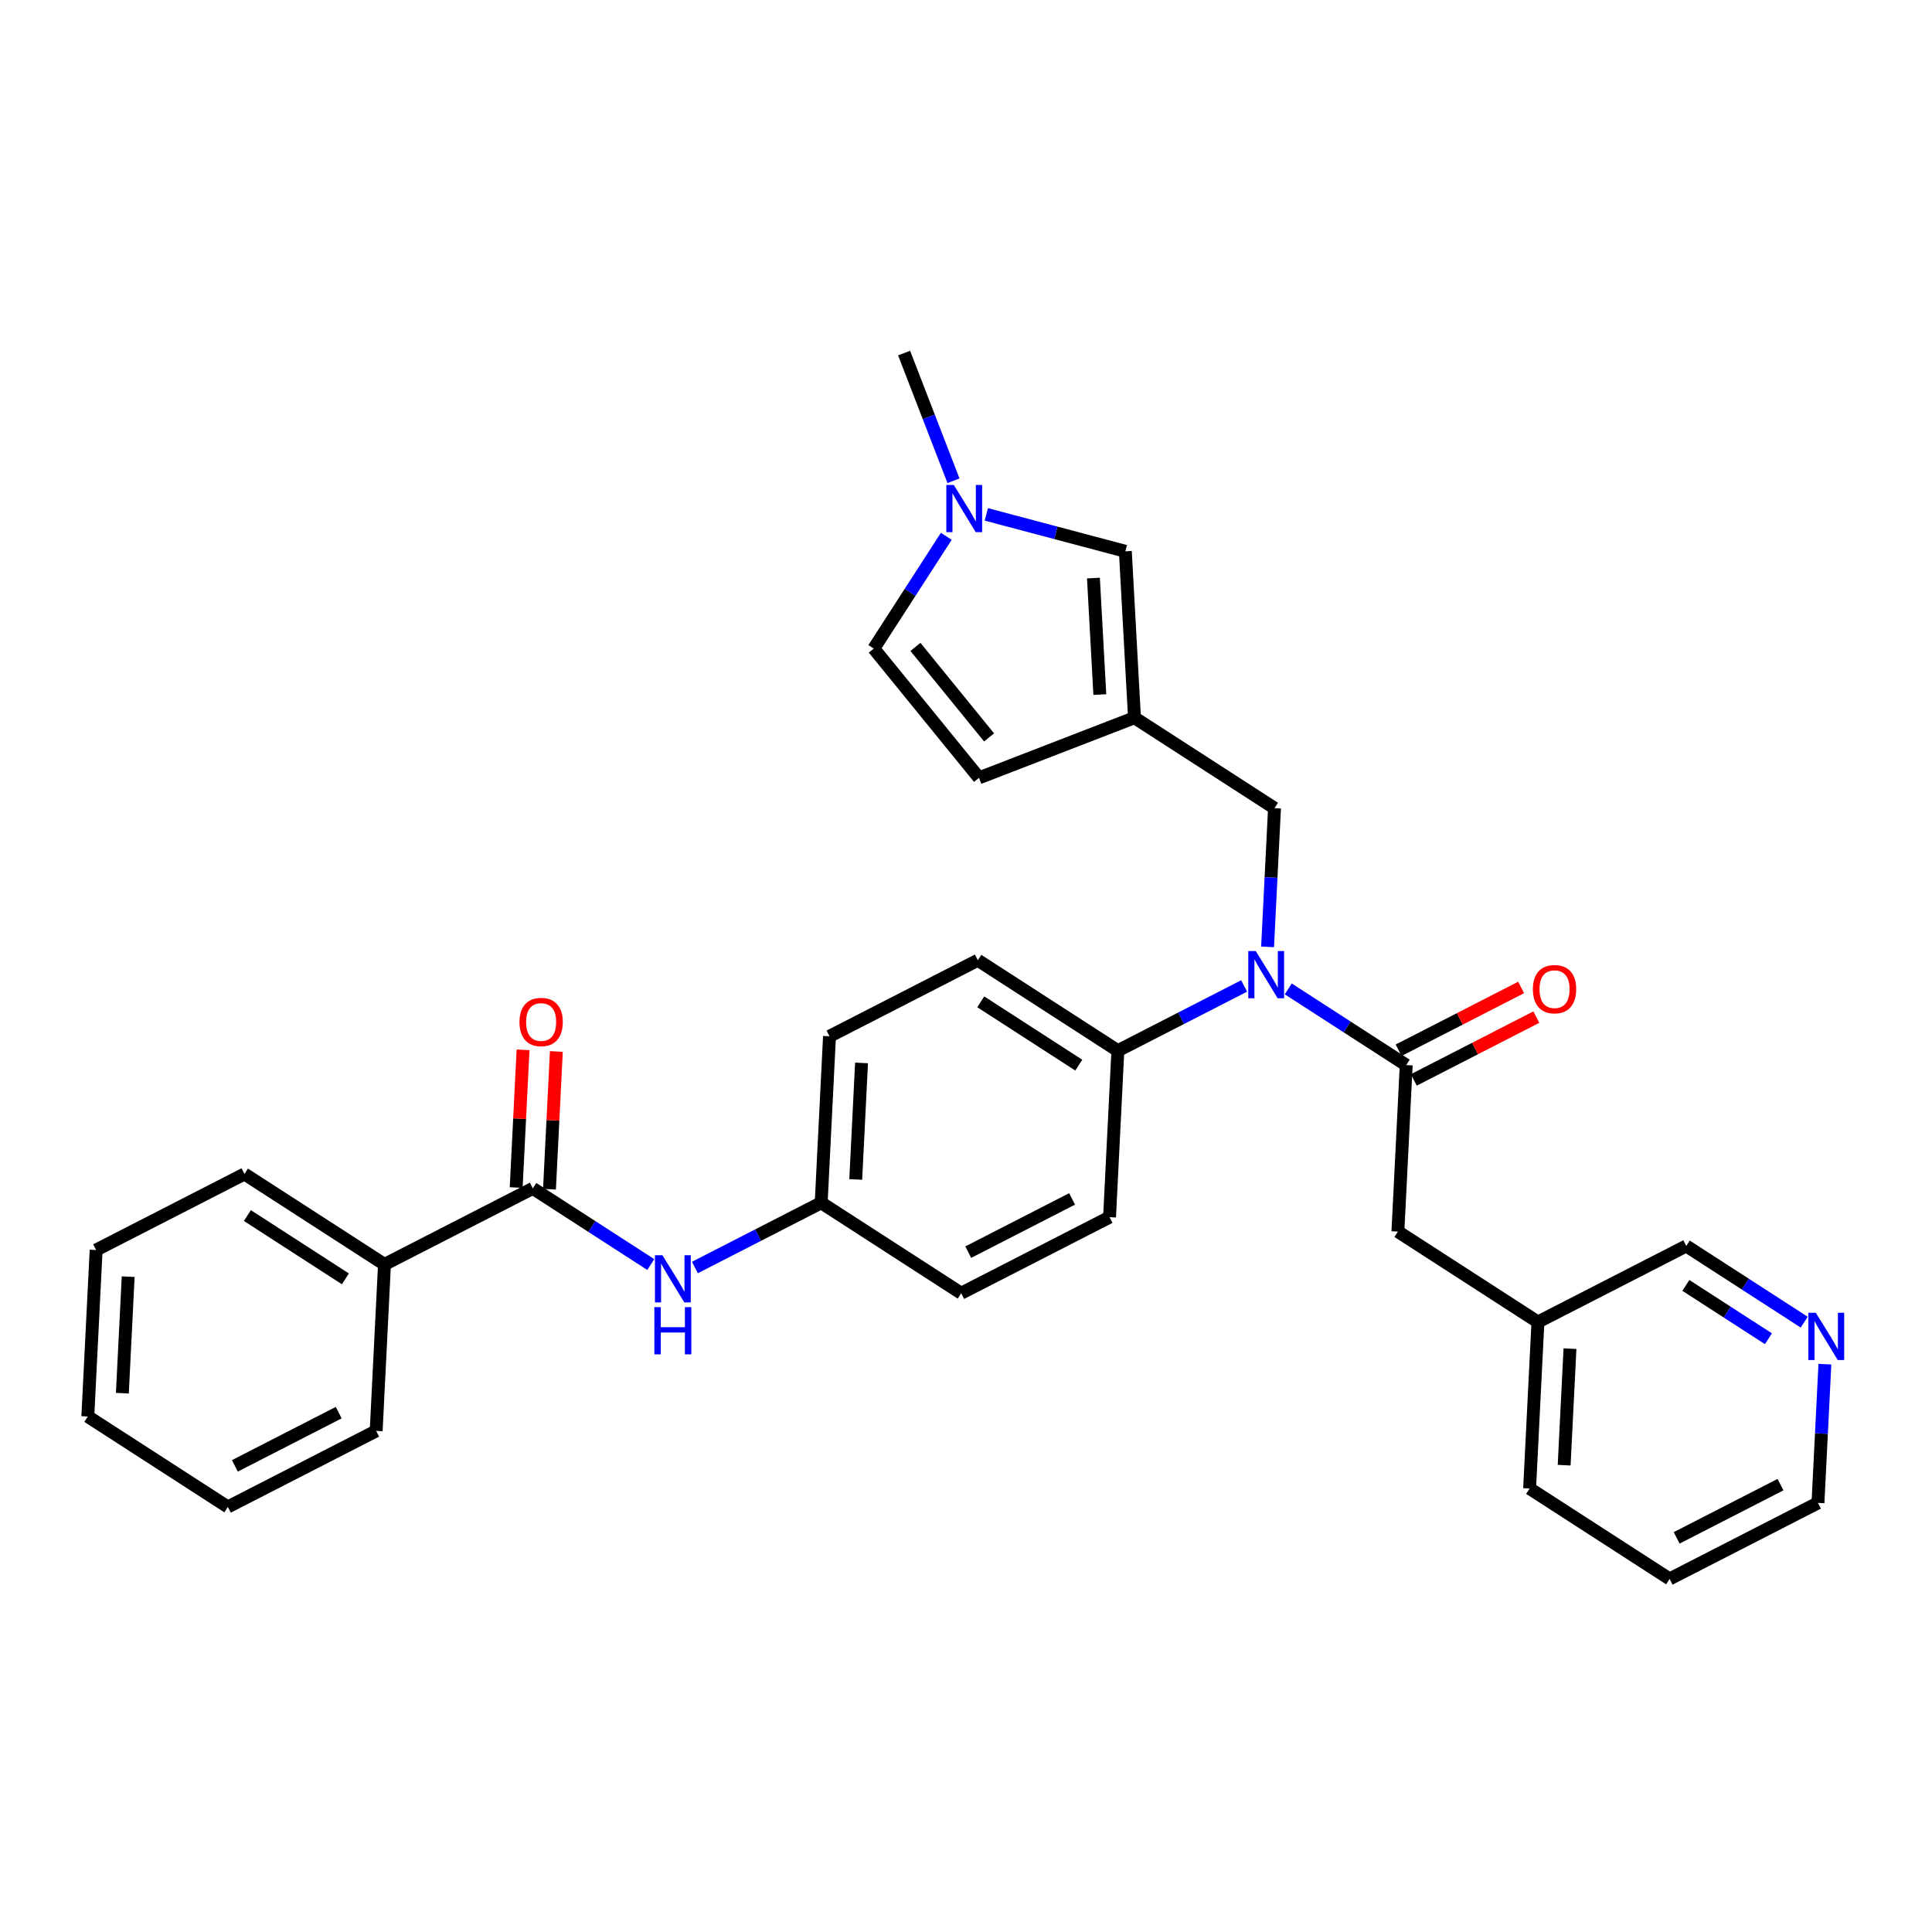 <?xml version='1.0' encoding='iso-8859-1'?>
<svg version='1.1' baseProfile='full'
              xmlns='http://www.w3.org/2000/svg'
                      xmlns:rdkit='http://www.rdkit.org/xml'
                      xmlns:xlink='http://www.w3.org/1999/xlink'
                  xml:space='preserve'
width='300px' height='300px' viewBox='0 0 300 300'>
<!-- END OF HEADER -->
<rect style='opacity:1.0;fill:#FFFFFF;stroke:none' width='300' height='300' x='0' y='0'> </rect>
<rect style='opacity:1.0;fill:#FFFFFF;stroke:none' width='300' height='300' x='0' y='0'> </rect>
<path class='bond-0 atom-0 atom-1' d='M 140.389,54.824 L 144.223,64.738' style='fill:none;fill-rule:evenodd;stroke:#000000;stroke-width:2.0px;stroke-linecap:butt;stroke-linejoin:miter;stroke-opacity:1' />
<path class='bond-0 atom-0 atom-1' d='M 144.223,64.738 L 148.057,74.653' style='fill:none;fill-rule:evenodd;stroke:#0000FF;stroke-width:2.0px;stroke-linecap:butt;stroke-linejoin:miter;stroke-opacity:1' />
<path class='bond-1 atom-1 atom-2' d='M 146.94,83.277 L 141.31,91.993' style='fill:none;fill-rule:evenodd;stroke:#0000FF;stroke-width:2.0px;stroke-linecap:butt;stroke-linejoin:miter;stroke-opacity:1' />
<path class='bond-1 atom-1 atom-2' d='M 141.31,91.993 L 135.681,100.708' style='fill:none;fill-rule:evenodd;stroke:#000000;stroke-width:2.0px;stroke-linecap:butt;stroke-linejoin:miter;stroke-opacity:1' />
<path class='bond-31 atom-31 atom-1' d='M 174.743,85.603 L 163.947,82.738' style='fill:none;fill-rule:evenodd;stroke:#000000;stroke-width:2.0px;stroke-linecap:butt;stroke-linejoin:miter;stroke-opacity:1' />
<path class='bond-31 atom-31 atom-1' d='M 163.947,82.738 L 153.152,79.874' style='fill:none;fill-rule:evenodd;stroke:#0000FF;stroke-width:2.0px;stroke-linecap:butt;stroke-linejoin:miter;stroke-opacity:1' />
<path class='bond-2 atom-2 atom-3' d='M 135.681,100.708 L 152.02,120.783' style='fill:none;fill-rule:evenodd;stroke:#000000;stroke-width:2.0px;stroke-linecap:butt;stroke-linejoin:miter;stroke-opacity:1' />
<path class='bond-2 atom-2 atom-3' d='M 142.147,100.451 L 153.584,114.504' style='fill:none;fill-rule:evenodd;stroke:#000000;stroke-width:2.0px;stroke-linecap:butt;stroke-linejoin:miter;stroke-opacity:1' />
<path class='bond-3 atom-3 atom-4' d='M 152.02,120.783 L 176.162,111.447' style='fill:none;fill-rule:evenodd;stroke:#000000;stroke-width:2.0px;stroke-linecap:butt;stroke-linejoin:miter;stroke-opacity:1' />
<path class='bond-4 atom-4 atom-5' d='M 176.162,111.447 L 197.904,125.491' style='fill:none;fill-rule:evenodd;stroke:#000000;stroke-width:2.0px;stroke-linecap:butt;stroke-linejoin:miter;stroke-opacity:1' />
<path class='bond-30 atom-4 atom-31' d='M 176.162,111.447 L 174.743,85.603' style='fill:none;fill-rule:evenodd;stroke:#000000;stroke-width:2.0px;stroke-linecap:butt;stroke-linejoin:miter;stroke-opacity:1' />
<path class='bond-30 atom-4 atom-31' d='M 170.78,107.854 L 169.787,89.763' style='fill:none;fill-rule:evenodd;stroke:#000000;stroke-width:2.0px;stroke-linecap:butt;stroke-linejoin:miter;stroke-opacity:1' />
<path class='bond-5 atom-5 atom-6' d='M 197.904,125.491 L 197.366,136.261' style='fill:none;fill-rule:evenodd;stroke:#000000;stroke-width:2.0px;stroke-linecap:butt;stroke-linejoin:miter;stroke-opacity:1' />
<path class='bond-5 atom-5 atom-6' d='M 197.366,136.261 L 196.829,147.03' style='fill:none;fill-rule:evenodd;stroke:#0000FF;stroke-width:2.0px;stroke-linecap:butt;stroke-linejoin:miter;stroke-opacity:1' />
<path class='bond-6 atom-6 atom-7' d='M 200.04,153.556 L 209.198,159.471' style='fill:none;fill-rule:evenodd;stroke:#0000FF;stroke-width:2.0px;stroke-linecap:butt;stroke-linejoin:miter;stroke-opacity:1' />
<path class='bond-6 atom-6 atom-7' d='M 209.198,159.471 L 218.356,165.386' style='fill:none;fill-rule:evenodd;stroke:#000000;stroke-width:2.0px;stroke-linecap:butt;stroke-linejoin:miter;stroke-opacity:1' />
<path class='bond-15 atom-6 atom-16' d='M 193.186,153.099 L 183.383,158.125' style='fill:none;fill-rule:evenodd;stroke:#0000FF;stroke-width:2.0px;stroke-linecap:butt;stroke-linejoin:miter;stroke-opacity:1' />
<path class='bond-15 atom-6 atom-16' d='M 183.383,158.125 L 173.58,163.15' style='fill:none;fill-rule:evenodd;stroke:#000000;stroke-width:2.0px;stroke-linecap:butt;stroke-linejoin:miter;stroke-opacity:1' />
<path class='bond-7 atom-7 atom-8' d='M 219.537,167.69 L 229.047,162.814' style='fill:none;fill-rule:evenodd;stroke:#000000;stroke-width:2.0px;stroke-linecap:butt;stroke-linejoin:miter;stroke-opacity:1' />
<path class='bond-7 atom-7 atom-8' d='M 229.047,162.814 L 238.558,157.938' style='fill:none;fill-rule:evenodd;stroke:#FF0000;stroke-width:2.0px;stroke-linecap:butt;stroke-linejoin:miter;stroke-opacity:1' />
<path class='bond-7 atom-7 atom-8' d='M 217.175,163.083 L 226.686,158.207' style='fill:none;fill-rule:evenodd;stroke:#000000;stroke-width:2.0px;stroke-linecap:butt;stroke-linejoin:miter;stroke-opacity:1' />
<path class='bond-7 atom-7 atom-8' d='M 226.686,158.207 L 236.197,153.332' style='fill:none;fill-rule:evenodd;stroke:#FF0000;stroke-width:2.0px;stroke-linecap:butt;stroke-linejoin:miter;stroke-opacity:1' />
<path class='bond-8 atom-7 atom-9' d='M 218.356,165.386 L 217.065,191.238' style='fill:none;fill-rule:evenodd;stroke:#000000;stroke-width:2.0px;stroke-linecap:butt;stroke-linejoin:miter;stroke-opacity:1' />
<path class='bond-9 atom-9 atom-10' d='M 217.065,191.238 L 238.808,205.281' style='fill:none;fill-rule:evenodd;stroke:#000000;stroke-width:2.0px;stroke-linecap:butt;stroke-linejoin:miter;stroke-opacity:1' />
<path class='bond-10 atom-10 atom-11' d='M 238.808,205.281 L 237.517,231.133' style='fill:none;fill-rule:evenodd;stroke:#000000;stroke-width:2.0px;stroke-linecap:butt;stroke-linejoin:miter;stroke-opacity:1' />
<path class='bond-10 atom-10 atom-11' d='M 243.784,209.417 L 242.881,227.513' style='fill:none;fill-rule:evenodd;stroke:#000000;stroke-width:2.0px;stroke-linecap:butt;stroke-linejoin:miter;stroke-opacity:1' />
<path class='bond-32 atom-15 atom-10' d='M 261.841,193.473 L 238.808,205.281' style='fill:none;fill-rule:evenodd;stroke:#000000;stroke-width:2.0px;stroke-linecap:butt;stroke-linejoin:miter;stroke-opacity:1' />
<path class='bond-11 atom-11 atom-12' d='M 237.517,231.133 L 259.259,245.176' style='fill:none;fill-rule:evenodd;stroke:#000000;stroke-width:2.0px;stroke-linecap:butt;stroke-linejoin:miter;stroke-opacity:1' />
<path class='bond-12 atom-12 atom-13' d='M 259.259,245.176 L 282.293,233.369' style='fill:none;fill-rule:evenodd;stroke:#000000;stroke-width:2.0px;stroke-linecap:butt;stroke-linejoin:miter;stroke-opacity:1' />
<path class='bond-12 atom-12 atom-13' d='M 260.353,238.799 L 276.476,230.533' style='fill:none;fill-rule:evenodd;stroke:#000000;stroke-width:2.0px;stroke-linecap:butt;stroke-linejoin:miter;stroke-opacity:1' />
<path class='bond-13 atom-13 atom-14' d='M 282.293,233.369 L 282.831,222.599' style='fill:none;fill-rule:evenodd;stroke:#000000;stroke-width:2.0px;stroke-linecap:butt;stroke-linejoin:miter;stroke-opacity:1' />
<path class='bond-13 atom-13 atom-14' d='M 282.831,222.599 L 283.368,211.829' style='fill:none;fill-rule:evenodd;stroke:#0000FF;stroke-width:2.0px;stroke-linecap:butt;stroke-linejoin:miter;stroke-opacity:1' />
<path class='bond-14 atom-14 atom-15' d='M 280.157,205.304 L 270.999,199.389' style='fill:none;fill-rule:evenodd;stroke:#0000FF;stroke-width:2.0px;stroke-linecap:butt;stroke-linejoin:miter;stroke-opacity:1' />
<path class='bond-14 atom-14 atom-15' d='M 270.999,199.389 L 261.841,193.473' style='fill:none;fill-rule:evenodd;stroke:#000000;stroke-width:2.0px;stroke-linecap:butt;stroke-linejoin:miter;stroke-opacity:1' />
<path class='bond-14 atom-14 atom-15' d='M 274.601,207.878 L 268.19,203.737' style='fill:none;fill-rule:evenodd;stroke:#0000FF;stroke-width:2.0px;stroke-linecap:butt;stroke-linejoin:miter;stroke-opacity:1' />
<path class='bond-14 atom-14 atom-15' d='M 268.19,203.737 L 261.78,199.597' style='fill:none;fill-rule:evenodd;stroke:#000000;stroke-width:2.0px;stroke-linecap:butt;stroke-linejoin:miter;stroke-opacity:1' />
<path class='bond-16 atom-16 atom-17' d='M 173.58,163.15 L 151.837,149.107' style='fill:none;fill-rule:evenodd;stroke:#000000;stroke-width:2.0px;stroke-linecap:butt;stroke-linejoin:miter;stroke-opacity:1' />
<path class='bond-16 atom-16 atom-17' d='M 167.51,165.392 L 152.29,155.562' style='fill:none;fill-rule:evenodd;stroke:#000000;stroke-width:2.0px;stroke-linecap:butt;stroke-linejoin:miter;stroke-opacity:1' />
<path class='bond-33 atom-30 atom-16' d='M 172.289,189.002 L 173.58,163.15' style='fill:none;fill-rule:evenodd;stroke:#000000;stroke-width:2.0px;stroke-linecap:butt;stroke-linejoin:miter;stroke-opacity:1' />
<path class='bond-17 atom-17 atom-18' d='M 151.837,149.107 L 128.804,160.915' style='fill:none;fill-rule:evenodd;stroke:#000000;stroke-width:2.0px;stroke-linecap:butt;stroke-linejoin:miter;stroke-opacity:1' />
<path class='bond-18 atom-18 atom-19' d='M 128.804,160.915 L 127.513,186.766' style='fill:none;fill-rule:evenodd;stroke:#000000;stroke-width:2.0px;stroke-linecap:butt;stroke-linejoin:miter;stroke-opacity:1' />
<path class='bond-18 atom-18 atom-19' d='M 133.78,165.05 L 132.877,183.146' style='fill:none;fill-rule:evenodd;stroke:#000000;stroke-width:2.0px;stroke-linecap:butt;stroke-linejoin:miter;stroke-opacity:1' />
<path class='bond-19 atom-19 atom-20' d='M 127.513,186.766 L 117.71,191.792' style='fill:none;fill-rule:evenodd;stroke:#000000;stroke-width:2.0px;stroke-linecap:butt;stroke-linejoin:miter;stroke-opacity:1' />
<path class='bond-19 atom-19 atom-20' d='M 117.71,191.792 L 107.906,196.817' style='fill:none;fill-rule:evenodd;stroke:#0000FF;stroke-width:2.0px;stroke-linecap:butt;stroke-linejoin:miter;stroke-opacity:1' />
<path class='bond-28 atom-19 atom-29' d='M 127.513,186.766 L 149.255,200.81' style='fill:none;fill-rule:evenodd;stroke:#000000;stroke-width:2.0px;stroke-linecap:butt;stroke-linejoin:miter;stroke-opacity:1' />
<path class='bond-20 atom-20 atom-21' d='M 101.052,196.36 L 91.895,190.445' style='fill:none;fill-rule:evenodd;stroke:#0000FF;stroke-width:2.0px;stroke-linecap:butt;stroke-linejoin:miter;stroke-opacity:1' />
<path class='bond-20 atom-20 atom-21' d='M 91.895,190.445 L 82.737,184.53' style='fill:none;fill-rule:evenodd;stroke:#000000;stroke-width:2.0px;stroke-linecap:butt;stroke-linejoin:miter;stroke-opacity:1' />
<path class='bond-21 atom-21 atom-22' d='M 85.322,184.659 L 85.856,173.967' style='fill:none;fill-rule:evenodd;stroke:#000000;stroke-width:2.0px;stroke-linecap:butt;stroke-linejoin:miter;stroke-opacity:1' />
<path class='bond-21 atom-21 atom-22' d='M 85.856,173.967 L 86.39,163.275' style='fill:none;fill-rule:evenodd;stroke:#FF0000;stroke-width:2.0px;stroke-linecap:butt;stroke-linejoin:miter;stroke-opacity:1' />
<path class='bond-21 atom-21 atom-22' d='M 80.152,184.401 L 80.686,173.709' style='fill:none;fill-rule:evenodd;stroke:#000000;stroke-width:2.0px;stroke-linecap:butt;stroke-linejoin:miter;stroke-opacity:1' />
<path class='bond-21 atom-21 atom-22' d='M 80.686,173.709 L 81.219,163.017' style='fill:none;fill-rule:evenodd;stroke:#FF0000;stroke-width:2.0px;stroke-linecap:butt;stroke-linejoin:miter;stroke-opacity:1' />
<path class='bond-22 atom-21 atom-23' d='M 82.737,184.53 L 59.703,196.338' style='fill:none;fill-rule:evenodd;stroke:#000000;stroke-width:2.0px;stroke-linecap:butt;stroke-linejoin:miter;stroke-opacity:1' />
<path class='bond-23 atom-23 atom-24' d='M 59.703,196.338 L 37.961,182.294' style='fill:none;fill-rule:evenodd;stroke:#000000;stroke-width:2.0px;stroke-linecap:butt;stroke-linejoin:miter;stroke-opacity:1' />
<path class='bond-23 atom-23 atom-24' d='M 53.633,198.58 L 38.413,188.749' style='fill:none;fill-rule:evenodd;stroke:#000000;stroke-width:2.0px;stroke-linecap:butt;stroke-linejoin:miter;stroke-opacity:1' />
<path class='bond-34 atom-28 atom-23' d='M 58.412,222.189 L 59.703,196.338' style='fill:none;fill-rule:evenodd;stroke:#000000;stroke-width:2.0px;stroke-linecap:butt;stroke-linejoin:miter;stroke-opacity:1' />
<path class='bond-24 atom-24 atom-25' d='M 37.961,182.294 L 14.927,194.102' style='fill:none;fill-rule:evenodd;stroke:#000000;stroke-width:2.0px;stroke-linecap:butt;stroke-linejoin:miter;stroke-opacity:1' />
<path class='bond-25 atom-25 atom-26' d='M 14.927,194.102 L 13.636,219.954' style='fill:none;fill-rule:evenodd;stroke:#000000;stroke-width:2.0px;stroke-linecap:butt;stroke-linejoin:miter;stroke-opacity:1' />
<path class='bond-25 atom-25 atom-26' d='M 19.904,198.238 L 19,216.334' style='fill:none;fill-rule:evenodd;stroke:#000000;stroke-width:2.0px;stroke-linecap:butt;stroke-linejoin:miter;stroke-opacity:1' />
<path class='bond-26 atom-26 atom-27' d='M 13.636,219.954 L 35.379,233.997' style='fill:none;fill-rule:evenodd;stroke:#000000;stroke-width:2.0px;stroke-linecap:butt;stroke-linejoin:miter;stroke-opacity:1' />
<path class='bond-27 atom-27 atom-28' d='M 35.379,233.997 L 58.412,222.189' style='fill:none;fill-rule:evenodd;stroke:#000000;stroke-width:2.0px;stroke-linecap:butt;stroke-linejoin:miter;stroke-opacity:1' />
<path class='bond-27 atom-27 atom-28' d='M 36.472,227.619 L 52.596,219.354' style='fill:none;fill-rule:evenodd;stroke:#000000;stroke-width:2.0px;stroke-linecap:butt;stroke-linejoin:miter;stroke-opacity:1' />
<path class='bond-29 atom-29 atom-30' d='M 149.255,200.81 L 172.289,189.002' style='fill:none;fill-rule:evenodd;stroke:#000000;stroke-width:2.0px;stroke-linecap:butt;stroke-linejoin:miter;stroke-opacity:1' />
<path class='bond-29 atom-29 atom-30' d='M 150.349,194.432 L 166.472,186.166' style='fill:none;fill-rule:evenodd;stroke:#000000;stroke-width:2.0px;stroke-linecap:butt;stroke-linejoin:miter;stroke-opacity:1' />
<path  class='atom-1' d='M 148.105 75.3
L 150.507 79.183
Q 150.745 79.566, 151.128 80.259
Q 151.511 80.953, 151.532 80.994
L 151.532 75.3
L 152.505 75.3
L 152.505 82.63
L 151.501 82.63
L 148.922 78.385
Q 148.622 77.888, 148.301 77.319
Q 147.991 76.749, 147.897 76.573
L 147.897 82.63
L 146.945 82.63
L 146.945 75.3
L 148.105 75.3
' fill='#0000FF'/>
<path  class='atom-6' d='M 194.993 147.677
L 197.395 151.56
Q 197.633 151.943, 198.016 152.637
Q 198.399 153.33, 198.42 153.372
L 198.42 147.677
L 199.393 147.677
L 199.393 155.008
L 198.389 155.008
L 195.811 150.763
Q 195.511 150.266, 195.19 149.696
Q 194.879 149.127, 194.786 148.951
L 194.786 155.008
L 193.833 155.008
L 193.833 147.677
L 194.993 147.677
' fill='#0000FF'/>
<path  class='atom-8' d='M 238.024 153.599
Q 238.024 151.839, 238.894 150.855
Q 239.764 149.872, 241.389 149.872
Q 243.015 149.872, 243.885 150.855
Q 244.754 151.839, 244.754 153.599
Q 244.754 155.38, 243.874 156.394
Q 242.994 157.399, 241.389 157.399
Q 239.774 157.399, 238.894 156.394
Q 238.024 155.39, 238.024 153.599
M 241.389 156.57
Q 242.508 156.57, 243.108 155.825
Q 243.719 155.069, 243.719 153.599
Q 243.719 152.16, 243.108 151.435
Q 242.508 150.7, 241.389 150.7
Q 240.271 150.7, 239.66 151.425
Q 239.06 152.15, 239.06 153.599
Q 239.06 155.08, 239.66 155.825
Q 240.271 156.57, 241.389 156.57
' fill='#FF0000'/>
<path  class='atom-14' d='M 281.963 203.852
L 284.365 207.735
Q 284.604 208.118, 284.987 208.811
Q 285.37 209.505, 285.39 209.546
L 285.39 203.852
L 286.364 203.852
L 286.364 211.182
L 285.359 211.182
L 282.781 206.937
Q 282.481 206.44, 282.16 205.871
Q 281.85 205.301, 281.756 205.125
L 281.756 211.182
L 280.804 211.182
L 280.804 203.852
L 281.963 203.852
' fill='#0000FF'/>
<path  class='atom-20' d='M 102.859 194.909
L 105.261 198.791
Q 105.499 199.174, 105.882 199.868
Q 106.265 200.562, 106.286 200.603
L 106.286 194.909
L 107.259 194.909
L 107.259 202.239
L 106.255 202.239
L 103.677 197.994
Q 103.377 197.497, 103.056 196.928
Q 102.745 196.358, 102.652 196.182
L 102.652 202.239
L 101.699 202.239
L 101.699 194.909
L 102.859 194.909
' fill='#0000FF'/>
<path  class='atom-20' d='M 101.611 202.972
L 102.605 202.972
L 102.605 206.088
L 106.353 206.088
L 106.353 202.972
L 107.347 202.972
L 107.347 210.302
L 106.353 210.302
L 106.353 206.917
L 102.605 206.917
L 102.605 210.302
L 101.611 210.302
L 101.611 202.972
' fill='#0000FF'/>
<path  class='atom-22' d='M 80.663 158.699
Q 80.663 156.939, 81.532 155.956
Q 82.402 154.972, 84.028 154.972
Q 85.653 154.972, 86.523 155.956
Q 87.392 156.939, 87.392 158.699
Q 87.392 160.48, 86.513 161.495
Q 85.632 162.499, 84.028 162.499
Q 82.412 162.499, 81.532 161.495
Q 80.663 160.491, 80.663 158.699
M 84.028 161.671
Q 85.146 161.671, 85.746 160.925
Q 86.357 160.17, 86.357 158.699
Q 86.357 157.26, 85.746 156.536
Q 85.146 155.8, 84.028 155.8
Q 82.909 155.8, 82.299 156.525
Q 81.698 157.25, 81.698 158.699
Q 81.698 160.18, 82.299 160.925
Q 82.909 161.671, 84.028 161.671
' fill='#FF0000'/>
</svg>
